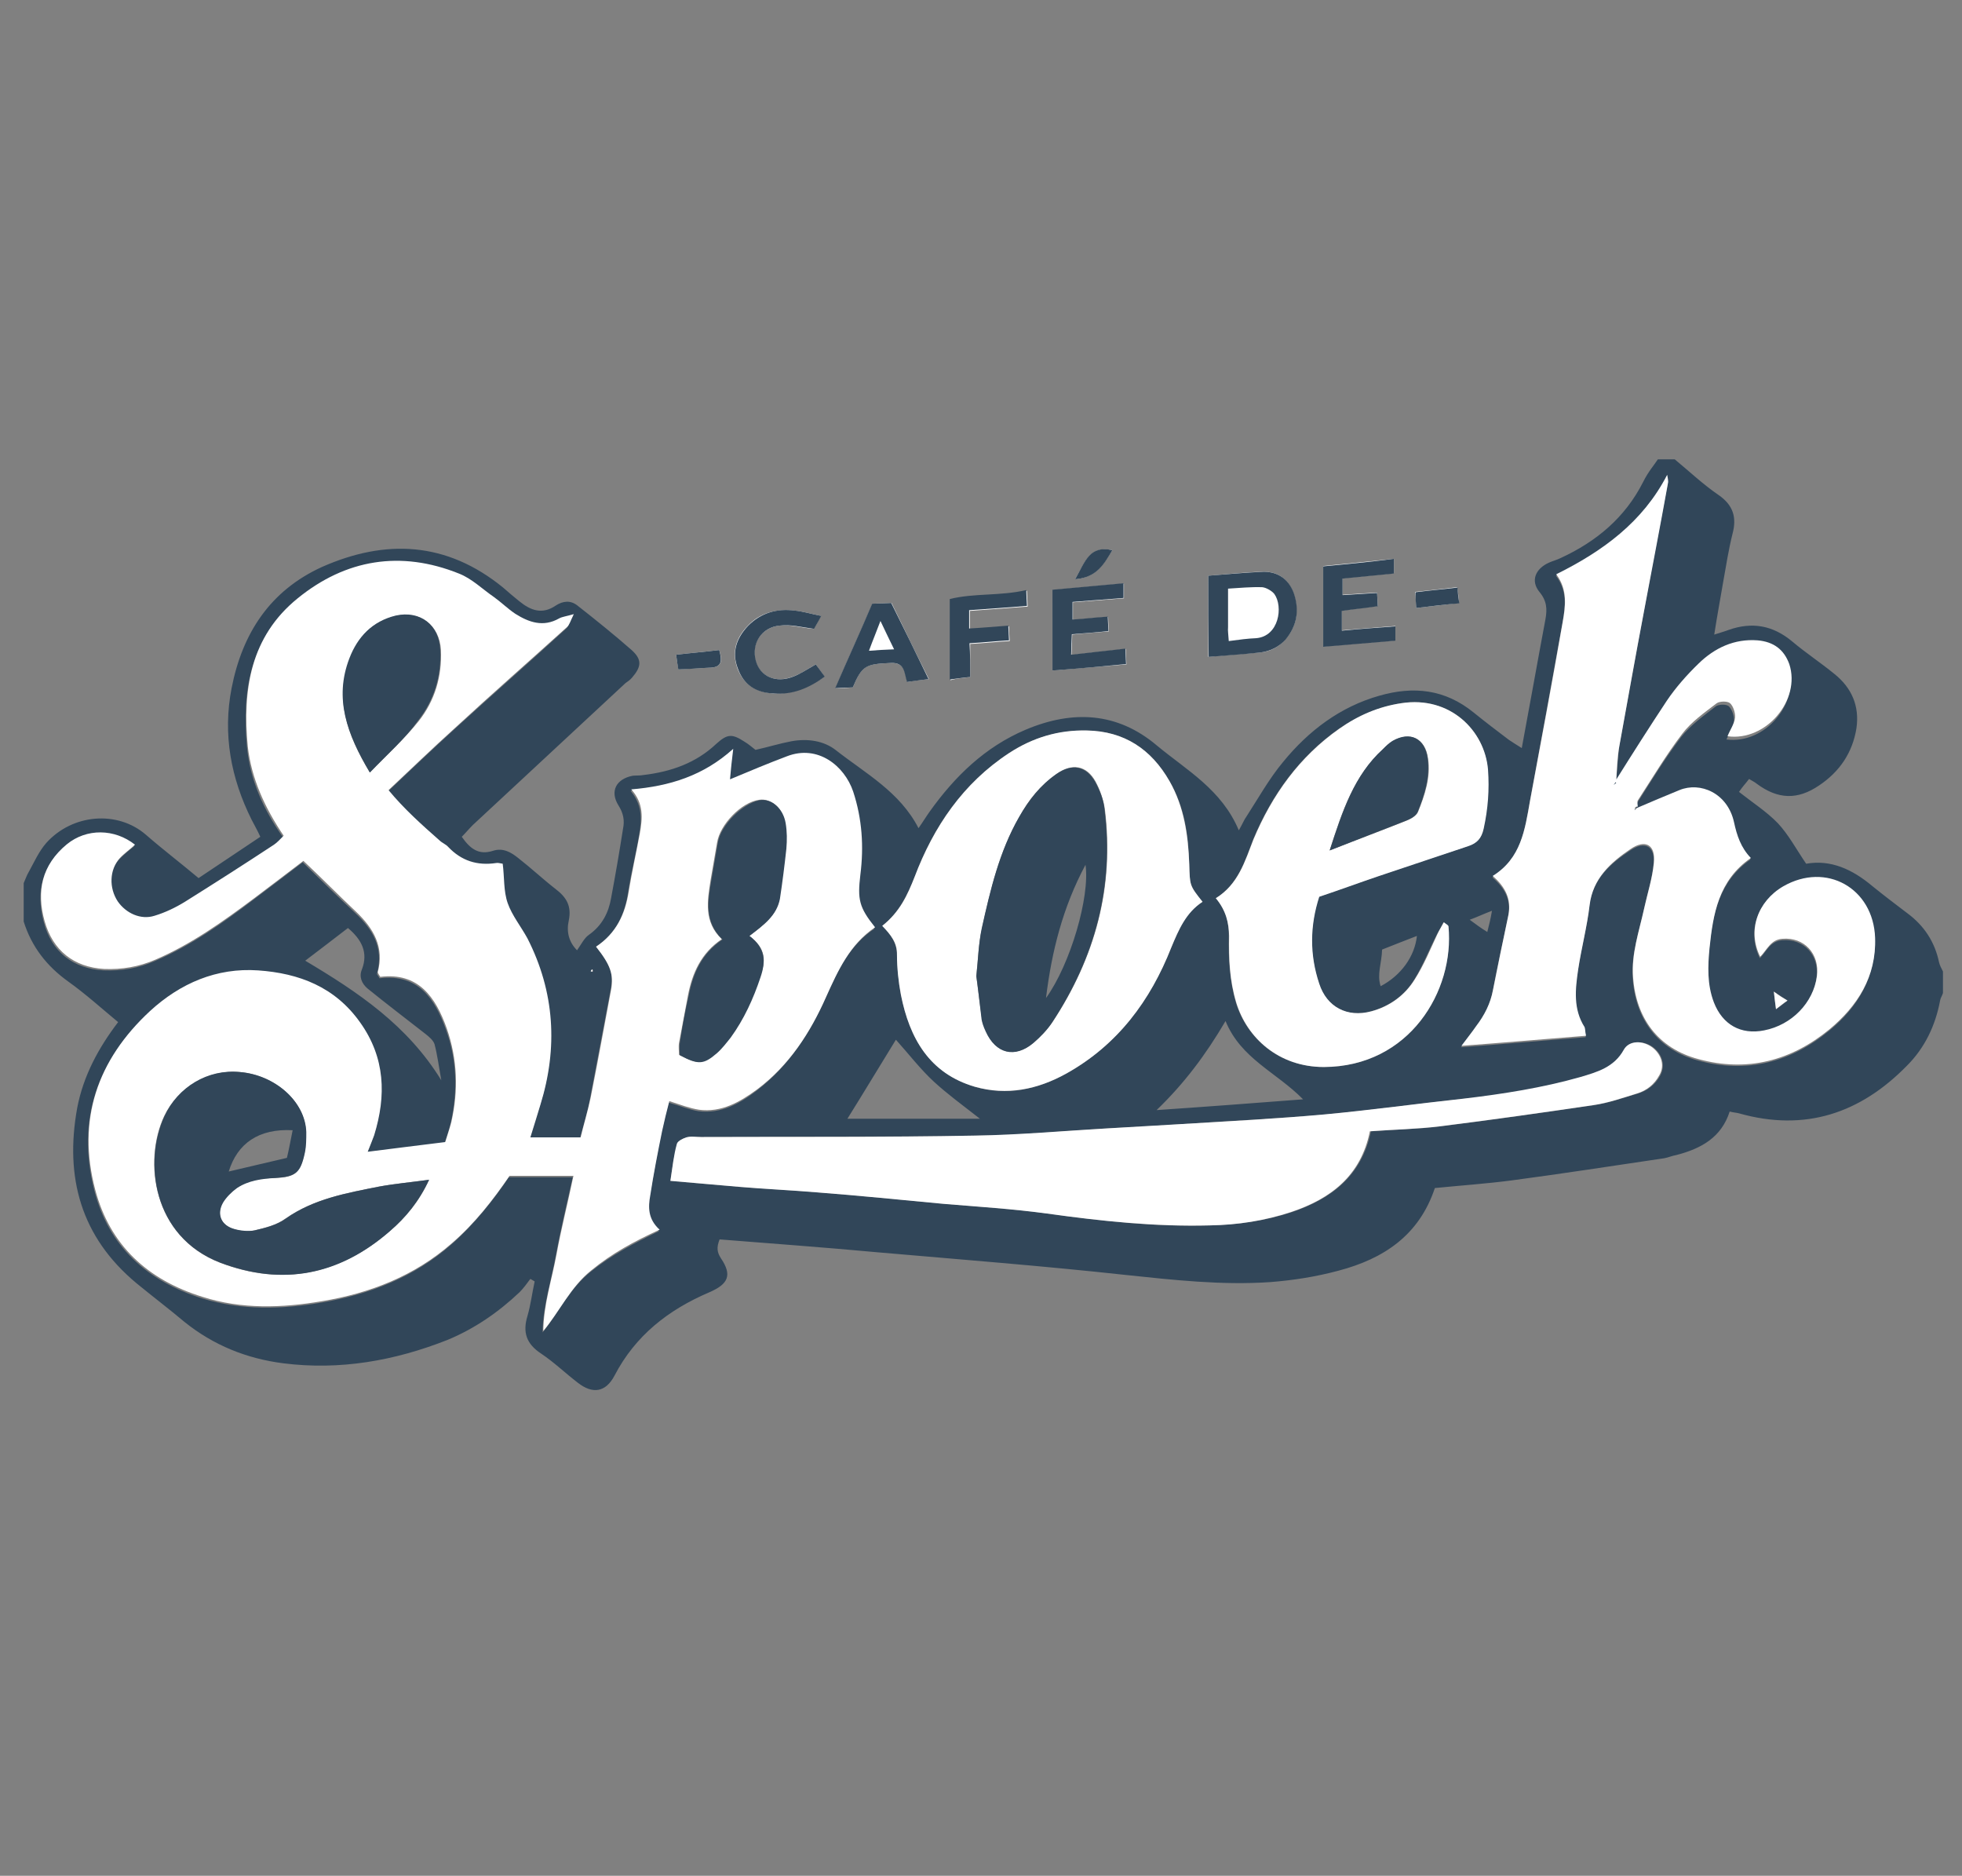 <?xml version="1.0" encoding="utf-8"?>
<!-- Generator: Adobe Illustrator 23.0.1, SVG Export Plug-In . SVG Version: 6.00 Build 0)  -->
<svg version="1.1" id="Laag_8" xmlns="http://www.w3.org/2000/svg" xmlns:xlink="http://www.w3.org/1999/xlink" x="0px" y="0px"
	 viewBox="0 0 546.4 522.3" style="enable-background:new 0 0 546.4 522.3;" xml:space="preserve">
<rect x="0" y="0" width="546.4" height="522.3" fill="#808080" stroke="none"/>
<style type="text/css">
	.st0{fill:#314659;}
	.st1{fill:#FFFFFF;}
</style>
<g>
	<path class="st0" d="M461.7,127.9c1.5,0,3.2,0,4.7,0c4,3.3,7.9,7,12.3,10c4,2.8,5,6.2,3.8,10.7c-1.1,4.4-1.8,8.9-2.6,13.4
		c-0.8,4.7-1.7,9.5-2.5,14.7c1.8-0.6,3-0.9,4-1.3c6.5-2.3,12.3-1.3,17.7,3.2c3.8,3.2,7.9,5.9,11.7,9c4.9,3.9,7.1,9,6.2,15.2
		c-1.1,6.8-4.7,12.1-10.4,15.9c-6,4.1-11.5,3.9-17.4-0.5c-0.6-0.5-1.3-0.8-2.1-1.3c-0.9,1.2-1.8,2.1-2.8,3.6c3.8,3,7.7,5.5,10.8,8.7
		c3,3.2,5.1,7.2,7.9,11.3c6.8-1.2,12.8,1.5,18.4,6.2c3.2,2.6,6.5,5.1,9.8,7.6c4.6,3.4,7.6,7.9,8.8,13.6c0.2,0.9,0.7,1.8,1.1,2.6
		c0,0.4,0,0.8,0,1.2c0,0.4,0,0.8,0,1.2c0,0.4,0,0.8,0,1.2c0,0.4,0,0.8,0,1.2c0,0.4,0,0.8,0,1.2c-0.2,0.7-0.7,1.4-0.8,2.1
		c-1.3,7-4.3,13.2-9.2,18.1c-13,13.3-28.4,18.5-46.8,13.3c-0.7-0.2-1.5-0.2-2.6-0.5c-2.3,7.2-7.9,10.3-14.8,12.1
		c-1.2,0.2-2.3,0.7-3.4,0.9c-14.2,2.1-28.4,4.3-42.7,6.2c-7,0.9-14.1,1.4-21.2,2.1c-4.4,13.2-14.3,19.7-26.8,23
		c-6.3,1.7-12.7,2.7-19.2,3.2c-13.4,0.9-26.8-0.6-40.1-2c-22.9-2.5-46-4.3-69-6.3c-7.5-0.7-14.9-1.3-22.4-1.9
		c-7.2-0.6-14.5-1.1-21.7-1.7c-0.9,2.3-0.7,3.6,0.4,5.3c3.1,4.6,2.1,7.1-3.2,9.4c-11.5,4.9-20.7,12.1-26.5,23.3
		c-2.4,4.5-6,5.2-10.2,1.9c-3.4-2.6-6.6-5.7-10.2-8.1c-4.1-2.7-5.2-5.9-3.8-10.5c0.9-3.1,1.3-6.4,2-9.6c-0.4-0.2-0.8-0.5-1.2-0.7
		c-0.9,1.2-1.9,2.6-3,3.7c-5.9,5.6-12.6,10.2-20.1,13.3c-14.7,5.8-30,8.5-45.7,6.5c-10.2-1.3-19.4-5-27.5-11.5
		c-4.4-3.7-8.9-7.1-13.4-10.8c-15.5-12.9-20-29.5-16.5-48.8c1.7-8.9,5.9-16.7,11.4-23.9c-4.6-3.8-9-7.8-13.9-11.3
		c-6-4.3-10.2-9.7-12.4-16.7c0-3.6,0-7.1,0-10.7c0.5-1.1,0.8-2.1,1.4-3.1c1.5-2.7,2.8-5.7,4.9-8.1c7.3-8.1,19.8-9.1,27.7-2.3
		c4.7,4.1,9.7,7.9,14.7,12.1c5.8-3.9,11.5-7.7,17.2-11.5c-0.9-2-1.7-3.3-2.4-4.7c-5.8-11.6-8.1-23.8-5.6-36.7
		c3-15.3,10.7-27.1,25.1-33.7c17.8-7.9,34.8-7.1,50.5,5.7c1.5,1.3,3,2.6,4.5,3.8c3.2,2.6,6.4,3.8,10.2,1.2c2-1.3,4.1-1.5,6,0
		c5.1,4,10.2,8.1,15.1,12.4c3,2.7,2.7,4.7,0.1,7.7c-0.5,0.6-1.2,1.1-1.8,1.5c-14.2,13.2-28.3,26.3-42.5,39.5
		c-1.1,1.1-2.1,2.3-3.1,3.3c2.3,3.3,4.7,5.2,8.7,3.9c2.8-0.9,5,0.4,7,2c3.6,2.8,6.9,5.9,10.5,8.7c3,2.3,4.4,4.7,3.6,8.7
		c-0.7,3.1,0,6,2.3,8.3c1.2-1.7,2-3.4,3.3-4.3c3.7-2.6,5.5-6.2,6.2-10.3c1.2-6.4,2.3-12.8,3.3-19.2c0.5-2.4,0.1-4.4-1.3-6.6
		c-2.4-3.9-0.6-7.3,4-8.2c0.9-0.1,2,0,3-0.2c7.6-0.9,14.6-3.3,20.3-8.7c3.1-2.8,4.4-2.8,7.8-0.6c1.2,0.7,2.3,1.7,3.1,2.3
		c3.6-0.8,6.8-1.8,10-2.4c4.4-0.8,9-0.2,12.4,2.5c8.3,6.5,17.8,11.6,23,21.7c1.2-1.7,2.1-3.2,3.1-4.6c7-9.8,15.4-18,26.7-22.8
		c13-5.5,25.5-5,36.6,4.4c8.3,6.9,18,12.2,22.8,23.6c1.1-1.9,1.5-3,2.1-3.8c3.3-5.1,6.3-10.5,10.2-15.2c7.1-8.7,15.9-15.4,26.9-18.5
		c9.5-2.7,18.2-1.8,26.2,4.7c3.2,2.6,6.5,5.1,9.8,7.6c1.1,0.7,2.1,1.4,3.6,2.3c2.3-12.3,4.4-24.2,6.6-35.9c0.5-2.8,0.4-5.1-1.7-7.6
		c-2.5-3.1-1.1-6.4,2.6-8.1c1.1-0.5,2.3-0.8,3.3-1.3c10-4.6,18-11.3,23-21.2C459.1,131.2,460.6,129.6,461.7,127.9z M449.9,217.8
		l0.1,0.2c0.4-3.3,0.5-6.6,0.9-10c2.3-12.6,4.5-25.1,6.9-37.7c2.1-11.7,4.4-23.6,6.6-35.3c0.1-0.7-0.1-1.5-0.2-2.4
		c-6.9,13.3-18,21.3-30.9,27.7c3.3,4.3,2.6,8.8,1.8,13.3c-3,16.6-6,33.2-9.1,49.8c-1.4,7.9-2.5,16-10.4,20.9
		c3.6,3.1,5.3,6.4,4.4,10.8c-1.4,7-3,13.9-4.3,20.9c-0.7,3.8-2.5,7-4.7,10.1c-1.2,1.5-2.4,3.1-4.1,5.5c12.1-0.9,23.3-1.9,34.7-2.8
		c-0.1-1.3,0-1.9-0.4-2.4c-3.3-5.1-2.6-10.5-1.8-16c0.9-6,2.5-12,3.2-18c0.8-7.5,5.8-11.9,11.4-15.6c4.1-2.8,7-1.2,6.5,3.8
		c-0.4,4.3-1.8,8.4-2.7,12.7c-1.4,6.3-3.6,12.6-3.1,19.2c0.8,11.3,7,19.8,18.2,22.8c13.5,3.7,25.8,0.5,36.5-8.3
		c7.8-6.4,13-14.7,12.7-25.5c-0.5-13.9-13.6-21.2-25.6-14.3c-7.2,4.1-10,12.2-6.4,19.6c1.9-1.9,2.8-4.7,6.2-5
		c6-0.5,10.4,4.1,9.6,10.4c-0.9,7.3-7,13.5-14.7,15.1c-6.5,1.3-11.7-1.7-14-7.8c-1.9-5-1.7-10.2-1.2-15.2c0.9-9.5,2.6-18.8,11.5-25
		c-2.8-2.8-3.9-6.3-4.7-10c-1.8-8.2-9.2-11.4-15.2-8.9c-3.9,1.7-7.9,3.3-11.9,5l0.1,0.1c0-0.6-0.2-1.3,0-1.7
		c4-6.3,7.9-12.7,12.4-18.6c2.6-3.3,6.3-5.9,9.6-8.5c0.8-0.6,3-0.7,3.7,0c0.9,0.9,1.5,2.7,1.4,4c-0.2,1.8-1.3,3.4-2.1,5.2
		c10.8,1.4,20.5-10.2,17.2-20.1c-1.4-4.1-4.4-6.3-8.8-6.6c-6.5-0.5-12,2.1-16.5,6.5c-3.2,3.1-6.3,6.6-8.8,10.3
		C459.1,202.9,454.6,210.4,449.9,217.8z M166,263.6c4.1,5.2,5,7.7,4,12.3c-1.9,10.1-3.8,20-5.7,30.1c-0.7,3.8-1.9,7.5-2.8,11.1
		c-5,0-9.2,0-14,0c0.9-3.3,1.9-6.2,2.8-9.1c5-15.9,4-31.4-3.6-46.3c-1.7-3.3-4.3-6.3-5.5-9.8c-1.2-3.4-0.9-7.2-1.4-11
		c-0.6-0.1-1.2-0.4-1.8-0.2c-5.2,0.9-9.7-0.5-13.4-4.5c-0.7-0.7-1.7-1.1-2.4-1.8c-4.9-4.4-10-8.8-14.2-14c6.4-6,12.3-11.7,18.5-17.3
		c10.3-9.4,20.9-18.7,31.2-28.1c0.7-0.6,0.9-1.8,1.9-3.6c-2.1,0.6-3.3,0.6-4.1,1.2c-4.4,2.5-8.4,1.1-12.2-1.3
		c-2.1-1.4-3.9-3.2-6-4.7c-3.2-2.3-6.2-5.1-9.7-6.5c-16.2-6.5-31.5-4-44.9,6.9c-13,10.5-15.4,25.5-13.9,41.2
		c0.9,9.1,4.6,17.3,10,24.9c-0.9,0.9-1.8,1.9-2.7,2.5c-8.2,5.3-16.5,10.7-24.8,15.9c-2.6,1.7-5.6,3-8.5,3.9c-3.8,1.2-8.1-0.7-10.2-4
		c-2.5-3.8-2.4-8.8,0.5-12c1.3-1.4,2.8-2.6,4.3-3.8c-5.7-4.6-13.6-4.6-19-0.1c-6.9,5.7-8.4,13-6.2,21.3s8.2,12.9,16.6,13.4
		c5,0.2,9.8-0.6,14.3-2.6c10.1-4.3,18.8-10.5,27.5-17.1c4.5-3.4,9-6.8,13.7-10.4c5.1,5,9.8,9.6,14.7,14.2c4.9,4.6,7.9,9.7,6,16.8
		c-0.1,0.2,0.4,0.6,0.7,1.3c10.7-1.3,15.4,5.6,18.5,14.3c3.1,8.5,3.3,17.3,1.3,26.1c-0.5,2-1.2,4-1.7,5.6
		c-7.5,0.9-14.2,1.8-21.6,2.7c0.7-1.9,1.3-3.2,1.8-4.6c3.4-11,3.1-21.6-3.9-31.4S83,271.5,71.7,270.6c-11.6-0.8-21.7,3.6-30.1,11.3
		c-14.7,13.5-20.3,30.2-15.3,49.7c4,15.5,14.7,25.1,29.9,29.9c11,3.4,22.2,3.1,33.3,1.2c13.4-2.3,25.7-7,36.1-16.1
		c6.4-5.6,11.6-12.2,16.1-18.8c6,0,11.6,0,17.8,0c-1.7,7.7-3.4,14.7-4.7,21.8c-1.3,7.1-3.6,14.1-3.7,21.4
		c4.6-5.7,7.6-12.3,13.4-16.9c5.7-4.6,12-7.9,19-11.3c-3.3-3-3.2-6.3-2.6-9.6c1.1-6,2.1-12,3.3-17.9c0.6-2.7,1.3-5.6,2-8.3
		c3.2,0.9,5.7,2,8.3,2.4c6.3,0.8,11.5-2.1,16.2-5.7c8.9-6.8,14.7-15.8,19.2-25.8c3.3-7.5,6.6-14.6,13.6-19.3
		c-4.5-5.6-5-7.8-4.1-14.6c0.9-7.8,0.5-15.6-2-23.2c-2.4-7.1-9.8-13.3-18.5-9.8c-5.2,2-10.4,4.3-15.8,6.4c0.2-2.4,0.6-5.1,0.9-8.5
		c-8.3,7.5-17.7,10.3-28.4,11.3c3.4,4,3.1,8.2,2.4,12.2c-0.9,5.5-2.3,10.8-3.1,16.2C174,254.5,171.6,259.9,166,263.6z M186.7,328.8
		c7.2,0.6,13.5,1.2,19.8,1.7c7.1,0.6,14.1,0.9,21.2,1.5c11.7,0.9,23.6,2.1,35.3,3.2c9.6,0.8,19.2,1.4,28.8,2.7
		c15.1,2.1,30.1,3.8,45.4,3.3c7.7-0.2,15.3-1.3,22.6-3.7c11-3.7,19.4-10.1,22-22.5c6.6-0.5,13.2-0.6,19.6-1.4
		c14.2-1.8,28.4-3.8,42.7-5.9c4-0.6,7.9-2,12-3.2c2.7-0.8,4.9-2.5,6.3-5.1c1.4-2.7,0.6-5.8-2-7.8c-2.6-1.9-6.4-2-7.9,0.7
		c-2.7,4.9-7.3,6.2-12.1,7.6c-10.5,3.2-21.4,4.9-32.4,6c-12.9,1.4-25.7,3.2-38.8,4.4c-13.4,1.2-26.7,1.8-40.1,2.7
		c-6.9,0.5-13.7,0.8-20.6,1.2c-12.2,0.7-24.4,1.9-36.6,2c-25.5,0.4-51,0.2-76.4,0.4c-1.4,0-2.8-0.2-4.1,0.1
		c-1.1,0.2-2.5,1.1-2.6,1.8C187.6,321.7,187.3,325,186.7,328.8z M245.7,257.8c2.4,2.5,4.1,4.7,4.1,8.1c0.1,3.7,0.4,7.5,1.1,11.1
		c2.4,12.1,8.1,21.9,20.6,25.6c8.9,2.6,17.4,0.8,25.5-3.7c14.2-7.9,23.3-20.3,29.2-35.1c2-5,4-9.7,8.7-12.7
		c-3.7-4.7-3.6-4.7-3.7-10.4c-0.2-8.1-1.3-16-5.5-23.2c-5.1-8.9-12.6-13.9-23-14.1c-7.9-0.1-15.2,2-21.7,6.3
		c-12.8,8.4-21,20.4-26.3,34.5C252.7,249.1,250.6,253.9,245.7,257.8z M338.6,250.1c2.8,3.4,3.7,6.8,3.6,10.5
		c-0.1,6.3,0.2,12.4,2,18.6c3,9.8,11.9,17.9,24.4,17.9c23.9,0,36.5-21.2,34.7-39.1c0-0.4-0.7-0.7-1.3-1.2c-0.6,1.2-1.2,2.3-1.8,3.3
		c-2.1,4.1-3.8,8.5-6.3,12.6c-2.7,4.4-6.9,7.5-12.1,8.9c-6.6,1.8-12.3-1.1-14.5-7.7c-2.7-8.1-2.6-16.1,0-24.2c5.7-2,11-3.9,16.4-5.7
		c8.3-2.8,16.7-5.7,25.1-8.4c2.4-0.8,3.7-2.1,4.3-4.9c1.2-5.5,1.5-10.8,1.2-16.4c-0.8-10.9-10.5-20.6-24.1-18.5
		c-6.3,1.1-12.1,3.6-17.3,7.1c-11.1,7.8-18.7,18.4-23.9,30.8C346.7,239.8,344.8,246.2,338.6,250.1z M341.3,284.3
		c-5.5,9.4-11.6,17.5-19.2,24.8c13.3-0.9,26.5-1.9,40.8-3C355.4,298.5,345.6,294.8,341.3,284.3z M249.5,289.5
		c-4.5,7.3-9,14.8-13.5,22c11.9,0,23.7,0,36.9,0c-5-3.9-9.1-6.9-12.8-10.3C256.3,297.7,253.1,293.5,249.5,289.5z M122.9,300.8
		c-0.7-3.9-1.1-7.1-1.9-10.1c-0.4-1.1-1.5-2-2.5-2.8c-5.5-4.3-10.9-8.4-16.2-12.7c-1.5-1.3-2.4-3.2-1.5-5.3
		c1.8-4.7-0.1-8.3-3.9-11.5c-4,3.1-8.1,6.2-11.9,9.1C99.8,276.3,113.5,285.5,122.9,300.8z M384.5,274.6c5.7-3,9.5-8.3,10.1-14
		c-3.3,1.3-6.5,2.5-9.7,3.8C384.8,268.2,383.4,271.3,384.5,274.6z M415.5,253.6c-2.4,0.9-4,1.7-6.2,2.5c1.9,1.4,3.1,2.3,4.9,3.4
		C414.7,257.5,415.1,256,415.5,253.6z M497.8,278.6c-1.2-0.8-2.1-1.4-3.8-2.5c0.2,2,0.4,3.1,0.6,4.9
		C495.9,280.1,496.6,279.6,497.8,278.6z M164.8,269.9c0,0.1-0.1,0.4-0.1,0.5s0.2,0.1,0.4,0.2c0-0.1,0.1-0.4,0.1-0.5
		C165,270,164.9,270,164.8,269.9z"/>
	<path class="st1" d="M336.5,160.3c0,8.1,0,15.3,0,22.6c4.9-0.5,9.6-0.8,14.2-1.2c2.8-0.2,5.3-1.4,7.2-3.6c3.3-3.7,3.9-8.1,2.4-12.7
		c-1.3-4-4.4-6.3-8.4-6.2C346.9,159.3,341.8,159.9,336.5,160.3z M388.2,155.6c-6.9,0.7-13.3,1.4-19.7,2c0,7.6,0,14.7,0,22.4
		c6.9-0.6,13.5-1.2,20.1-1.7c0-1.5,0-2.8,0-4c-5,0.4-9.8,0.8-14.9,1.2c0-2,0-3.6,0-5.5c3.4-0.5,6.6-0.8,10-1.3
		c-0.1-1.4-0.1-2.6-0.2-3.7c-3.4,0.2-6.5,0.4-9.6,0.6c0-1.8,0-3.1,0-4.6c4.9-0.5,9.5-0.9,14.3-1.4
		C388.2,158.6,388.2,157.2,388.2,155.6z M293.1,186.7c6.8-0.6,13.5-1.1,20.6-1.7c-0.1-1.7-0.1-3.1-0.2-4.3
		c-5.1,0.6-9.8,1.1-15.1,1.7c0.1-2.4,0.2-4,0.2-5.7c3.7-0.4,6.9-0.6,10.2-0.9c-0.1-1.4-0.1-2.6-0.2-4c-3.4,0.2-6.5,0.6-9.8,0.8
		c0-1.7,0-3.1,0-4.9c4.7-0.4,9.4-0.7,14.2-1.1c0-1.5,0-2.8,0-4.1c-6.8,0.6-13.2,1.2-19.8,1.8C293.1,171.7,293.1,179,293.1,186.7z
		 M237.5,191.4c2.6-6.2,3.6-6.5,10.7-6.8c4-0.1,3.8,3,4.5,5.3c2.3-0.4,4-0.6,6-0.8c-3.6-7.1-6.9-14-10.4-21.2
		c-1.8,0.1-3.7,0.1-5.3,0.2c-3.4,7.9-6.9,15.5-10.3,23.5C234.6,191.7,236.1,191.5,237.5,191.4z M227.2,185c-2.4,1.3-4.3,2.7-6.4,3.4
		c-4.9,1.9-9.2-0.1-10.4-4.4c-1.3-4.6,1.5-9.2,6.6-9.8c3-0.4,6,0.6,9.6,0.9c0.4-0.6,1.1-1.8,2-3.6c-2.8-0.6-5.1-1.3-7.5-1.5
		c-4.9-0.5-9.5,0.6-12.9,4.3c-3.2,3.3-4.5,7.2-2.8,11.9c1.7,4.3,4.9,6.5,10,6.9c5.3,0.2,9.8-1.7,14.2-4.7
		C228.8,187.2,227.9,186.1,227.2,185z M270.2,188.5c0-3.4,0-6.3,0-9.2c3.9-0.2,7.3-0.6,11-0.8c-0.1-1.5-0.2-2.8-0.2-4.1
		c-3.9,0.4-7.3,0.6-10.9,0.8c0-2,0-3.3,0-5.1c5.3-0.4,10.5-0.8,16.1-1.2c-0.1-1.4-0.1-2.7-0.2-4.4c-7.3,1.7-14.6,0.8-21.3,2.5
		c0,7.8,0,14.9,0,22.4C266.3,188.9,268,188.8,270.2,188.5z M200.3,181c-4,0.5-7.8,0.8-12,1.3c0.2,1.8,0.5,3,0.6,4.1
		c3.3-0.2,6.2-0.4,9.1-0.5C200.9,185.7,201.3,184.2,200.3,181z M394.4,169.3c4.1-0.5,7.9-0.9,11.9-1.4c-0.1-1.8-0.2-2.8-0.5-4.4
		c-4,0.5-7.8,0.9-11.7,1.3C394.3,166.5,394.3,167.6,394.4,169.3z M299.4,161.3c6.2-0.6,7.9-4.4,10.4-8.1
		C303.4,151.8,302.2,156.6,299.4,161.3z"/>
	<path class="st1" d="M541.1,272.5c0-0.4,0-0.8,0-1.2C541.1,271.6,541.1,272,541.1,272.5z"/>
	<path class="st1" d="M541.1,274.8c0-0.4,0-0.8,0-1.2C541.1,274,541.1,274.4,541.1,274.8z"/>
	<path class="st1" d="M166,263.6c5.7-3.8,8.1-9.1,9.1-15.4c0.9-5.5,2.1-10.8,3.1-16.2c0.7-4.1,1.2-8.2-2.4-12.2
		c10.7-0.9,20.1-3.8,28.4-11.3c-0.4,3.3-0.7,6-0.9,8.5c5.5-2.3,10.5-4.4,15.8-6.4c8.7-3.4,16.1,2.7,18.5,9.8c2.5,7.6,3,15.3,2,23.2
		c-0.8,6.8-0.4,9,4.1,14.6c-7,4.7-10.3,12-13.6,19.3c-4.4,10-10.3,19.1-19.2,25.8c-4.9,3.6-10,6.5-16.2,5.7
		c-2.6-0.4-5.2-1.4-8.3-2.4c-0.7,2.7-1.4,5.5-2,8.3c-1.2,5.9-2.4,12-3.3,17.9c-0.6,3.3-0.7,6.6,2.6,9.6c-7,3.2-13.3,6.6-19,11.3
		c-5.8,4.6-8.8,11.4-13.4,16.9c0.1-7.5,2.4-14.3,3.7-21.4s3.1-14.1,4.7-21.8c-6.2,0-11.7,0-17.8,0c-4.5,6.6-9.7,13.3-16.1,18.8
		c-10.4,9.1-22.8,13.9-36.1,16.1c-11.1,1.9-22.4,2.3-33.3-1.2c-15.2-4.7-25.8-14.3-29.9-29.9c-5.1-19.4,0.6-36.1,15.3-49.7
		c8.4-7.7,18.5-12.1,30.1-11.3c11.4,0.8,21.4,4.6,28.4,14.5c7,9.8,7.3,20.4,3.9,31.4c-0.5,1.4-1.1,2.8-1.8,4.6
		c7.3-0.9,14.1-1.8,21.6-2.7c0.5-1.7,1.2-3.6,1.7-5.6c2-8.8,1.7-17.5-1.3-26.1c-3.1-8.7-7.9-15.6-18.5-14.3
		c-0.4-0.7-0.7-1.1-0.7-1.3c1.9-7-1.2-12.2-6-16.8c-4.9-4.6-9.6-9.4-14.7-14.2c-4.7,3.6-9.2,7-13.7,10.4
		c-8.7,6.5-17.5,12.8-27.5,17.1c-4.6,2-9.4,2.8-14.3,2.6c-8.4-0.5-14.3-5.1-16.6-13.4s-0.7-15.6,6.2-21.3c5.5-4.5,13.3-4.4,19,0.1
		c-1.4,1.3-3,2.4-4.3,3.8c-2.8,3.2-3,8.2-0.5,12c2.3,3.3,6.4,5.2,10.2,4c3-0.9,5.9-2.3,8.5-3.9c8.3-5.2,16.6-10.5,24.8-15.9
		c0.9-0.6,1.7-1.5,2.7-2.5c-5.2-7.7-9-15.9-10-24.9c-1.5-15.8,0.8-30.6,13.9-41.2c13.4-10.9,28.7-13.4,44.9-6.9
		c3.6,1.4,6.5,4.3,9.7,6.5c2.1,1.5,3.9,3.3,6,4.7c3.8,2.4,7.8,3.8,12.2,1.3c0.9-0.5,2.1-0.6,4.1-1.2c-0.9,1.8-1.2,3-1.9,3.6
		c-10.4,9.4-20.9,18.6-31.2,28.1c-6.2,5.6-12.1,11.3-18.5,17.3c4.3,5.2,9.2,9.6,14.2,14c0.7,0.7,1.8,1.1,2.4,1.8
		c3.7,3.9,8.1,5.3,13.4,4.5c0.5-0.1,1.1,0.1,1.8,0.2c0.5,3.8,0.2,7.6,1.4,11s3.7,6.5,5.5,9.8c7.6,14.9,8.5,30.5,3.6,46.3
		c-0.9,3-1.8,5.9-2.8,9.1c4.7,0,9,0,14,0c0.9-3.7,2-7.3,2.8-11.1c2-10,3.8-20,5.7-30.1C170.9,271.3,170.1,268.8,166,263.6z
		 M119.5,328.5c-5.1,0.7-9.6,1.1-14,1.9c-9,1.8-18.1,3.4-26,8.9c-2.5,1.8-5.7,2.6-8.7,3.3c-1.8,0.5-3.9,0.2-5.7-0.4
		c-3.6-1.1-4.9-4.1-3.1-7.3c0.9-1.7,2.4-3.1,3.9-4.1c3.2-2.3,6.9-2.7,10.7-2.8c5.7-0.2,7-1.4,8.2-7c0.4-1.9,0.5-3.9,0.4-5.8
		c-0.2-8.5-8.7-15.9-18.5-16.7c-8.9-0.7-17.2,4.3-21,12.3c-5.8,12.4-3.3,33.5,15.6,40.8c17.3,6.6,33.2,3.4,47.2-8.8
		C112.9,339.1,116.7,334.6,119.5,328.5z M208.7,260.6c4-3.1,7.6-5.7,8.3-10.4c0.7-4.6,1.4-9.2,1.8-14c0.2-2.4,0.1-4.7-0.2-7.1
		c-0.6-4.1-3.9-6.9-7.2-6.4c-5,0.7-10.9,6.9-11.7,11.9c-0.6,3.4-1.2,7-1.8,10.4c-0.9,5.8-2,11.6,3.1,16.5c-5.8,3.9-8.2,9.5-9.4,15.6
		c-0.8,4.4-1.7,8.9-2.5,13.3c-0.2,1.1,0,2.3,0,3.3c5.1,2.7,6.5,2.7,10.3-0.5c1.5-1.3,2.7-2.8,3.9-4.4c3.8-5.1,6.3-10.8,8.3-16.8
		C213.4,267.7,213.4,264.1,208.7,260.6z M103,215.1c5-5.2,9.7-9.4,13.6-14.3c4.5-5.7,6.5-12.4,6.2-19.8c-0.4-6.9-5.7-11-12.4-9.5
		c-6.5,1.4-10.7,5.8-12.9,11.9C93.1,194.5,96.6,204.5,103,215.1z"/>
	<path class="st1" d="M455.8,225c3.9-1.7,7.8-3.3,11.9-5c5.8-2.4,13.4,0.8,15.2,8.9c0.8,3.7,1.9,7.1,4.7,10
		c-9,6.2-10.5,15.5-11.5,25c-0.5,5.1-0.7,10.2,1.2,15.2c2.4,6.2,7.5,9.1,14,7.8c7.7-1.5,13.7-7.7,14.7-15.1
		c0.8-6.3-3.6-10.9-9.6-10.4c-3.3,0.2-4.3,3.1-6.2,5c-3.6-7.2-0.8-15.4,6.4-19.6c12-6.9,25.1,0.5,25.6,14.3
		c0.4,10.8-4.9,19-12.7,25.5c-10.7,8.8-23,12-36.5,8.3c-11.3-3-17.4-11.5-18.2-22.8c-0.5-6.6,1.7-12.8,3.1-19.2
		c0.9-4.1,2.3-8.4,2.7-12.7c0.5-5-2.4-6.6-6.5-3.8c-5.6,3.8-10.5,8.2-11.4,15.6c-0.7,6-2.3,12-3.2,18c-0.8,5.5-1.4,11,1.8,16
		c0.2,0.5,0.1,1.2,0.4,2.4c-11.4,0.9-22.6,1.9-34.7,2.8c1.8-2.4,3-3.9,4.1-5.5c2.3-3,4-6.3,4.7-10.1c1.4-7,2.8-13.9,4.3-20.9
		c0.8-4.3-0.8-7.7-4.4-10.8c7.9-4.9,9-12.9,10.4-20.9c3.1-16.6,6.2-33.2,9.1-49.8c0.8-4.5,1.4-9-1.8-13.3
		c12.9-6.4,24.1-14.5,30.9-27.7c0.1,0.8,0.4,1.7,0.2,2.4c-2.1,11.7-4.4,23.6-6.6,35.3c-2.4,12.6-4.6,25.1-6.9,37.7
		c-0.6,3.2-0.7,6.6-0.9,10c-0.2,0.2-0.5,0.5-0.7,0.6c0.1-0.2,0.4-0.6,0.5-0.8c4.7-7.5,9.4-14.9,14.3-22.3c2.5-3.7,5.6-7.2,8.8-10.3
		c4.5-4.4,10-7,16.5-6.5c4.4,0.4,7.3,2.5,8.8,6.6c3.3,10-6.5,21.6-17.2,20.1c0.7-1.8,1.9-3.4,2.1-5.2c0.1-1.3-0.5-3.2-1.4-4
		c-0.7-0.6-2.8-0.6-3.7,0c-3.4,2.6-7.1,5.2-9.6,8.5c-4.5,5.9-8.3,12.3-12.4,18.6c-0.2,0.4,0,1.2,0,1.7c-0.2,0-0.4,0-0.6,0.1
		c-0.1,0-0.1,0.2-0.2,0.4C455.5,225.3,455.6,225.2,455.8,225z"/>
	<path class="st1" d="M186.7,328.8c0.6-3.8,0.9-7.1,1.8-10.3c0.2-0.8,1.7-1.5,2.6-1.8c1.3-0.4,2.7-0.1,4.1-0.1
		c25.5-0.1,51,0.1,76.4-0.4c12.2-0.2,24.4-1.3,36.6-2c6.9-0.4,13.7-0.8,20.6-1.2c13.4-0.8,26.8-1.5,40.1-2.7
		c12.9-1.2,25.8-3,38.8-4.4c10.9-1.3,21.8-3,32.4-6c4.7-1.4,9.4-2.7,12.1-7.6c1.5-2.7,5.3-2.6,7.9-0.7c2.6,2,3.6,5.1,2,7.8
		c-1.4,2.6-3.6,4.3-6.3,5.1c-3.9,1.2-7.9,2.6-12,3.2c-14.2,2.1-28.3,4.1-42.7,5.9c-6.4,0.8-12.9,0.9-19.6,1.4
		c-2.5,12.4-10.9,18.8-22,22.5c-7.3,2.4-14.9,3.6-22.6,3.7c-15.3,0.4-30.3-1.2-45.4-3.3c-9.5-1.3-19.2-1.9-28.8-2.7
		c-11.7-1.1-23.5-2.3-35.3-3.2c-7.1-0.6-14.1-0.9-21.2-1.5C200.1,330,193.9,329.4,186.7,328.8z"/>
	<path class="st1" d="M245.7,257.8c4.9-3.9,7-8.5,9-13.6c5.3-14,13.5-26.1,26.3-34.5c6.6-4.3,13.7-6.5,21.7-6.3
		c10.4,0.2,17.9,5.2,23,14.1c4.1,7.2,5.2,15.2,5.5,23.2c0.2,5.8,0,5.8,3.7,10.4c-4.6,3-6.6,7.7-8.7,12.7
		c-5.8,14.8-14.9,27.1-29.2,35.1c-8.1,4.5-16.6,6.2-25.5,3.7c-12.7-3.7-18.2-13.5-20.6-25.6c-0.7-3.7-1.1-7.5-1.1-11.1
		C249.9,262.5,248.1,260.3,245.7,257.8z M271.9,271.8c0.5,3.6,0.9,7.5,1.5,11.4c0.2,1.3,0.7,2.6,1.2,3.9c2.6,6.3,8.1,7.6,13.3,3.2
		c1.9-1.7,3.8-3.6,5.2-5.7c11.9-18,17.3-37.7,14.6-59.3c-0.4-2.6-1.3-5.3-2.6-7.7c-2.5-4.5-6.5-5.2-10.9-2.1s-7.7,7.1-10.3,11.9
		c-5.6,9.7-8.1,20.4-10.4,31C272.5,262.8,272.4,267.1,271.9,271.8z"/>
	<path class="st1" d="M338.6,250.1c6.3-3.9,8.1-10.3,10.5-16.4c5.2-12.4,12.8-23,23.9-30.8c5.2-3.7,11-6.2,17.3-7.1
		c13.5-2.1,23.2,7.6,24.1,18.5c0.4,5.6,0,10.9-1.2,16.4c-0.6,2.8-1.9,4.1-4.3,4.9c-8.4,2.8-16.7,5.6-25.1,8.4
		c-5.3,1.8-10.7,3.8-16.4,5.7c-2.6,8.1-2.7,16.1,0,24.2c2.1,6.5,7.8,9.5,14.5,7.7c5.2-1.4,9.4-4.5,12.1-8.9
		c2.5-3.9,4.3-8.3,6.3-12.6c0.5-1.1,1.1-2,1.8-3.3c0.6,0.5,1.3,0.8,1.3,1.2c1.7,17.9-10.9,39-34.7,39.1c-12.6,0-21.4-8.1-24.4-17.9
		c-1.9-6.3-2.1-12.3-2-18.6C342.2,257,341.5,253.6,338.6,250.1z M370.3,236.8c7.8-3.1,14.7-5.6,21.4-8.3c1.2-0.5,2.7-1.3,3.2-2.4
		c1.9-4.7,3.6-9.7,2.8-14.9c-0.7-5.6-5-7.6-9.8-4.9c-0.9,0.6-1.9,1.4-2.7,2.3C377.1,215.9,373.8,225.8,370.3,236.8z"/>
	<path class="st1" d="M497.8,278.6c-1.2,0.8-1.9,1.4-3.2,2.4c-0.2-1.7-0.4-2.8-0.6-4.9C495.6,277.3,496.6,277.9,497.8,278.6z"/>
	<path class="st1" d="M164.8,269.9c0.1,0.1,0.2,0.1,0.2,0.2s0,0.4-0.1,0.5c-0.1-0.1-0.4-0.1-0.4-0.2
		C164.7,270.2,164.8,270,164.8,269.9z"/>
	<path class="st0" d="M336.5,160.3c5.3-0.4,10.4-0.9,15.5-1.1c4.1,0,7.1,2.3,8.4,6.2c1.5,4.6,0.8,8.9-2.4,12.7
		c-1.9,2.1-4.4,3.3-7.2,3.6c-4.6,0.5-9.4,0.8-14.2,1.2C336.5,175.5,336.5,168.3,336.5,160.3z M342.2,178.5c3-0.4,5.2-0.7,7.6-0.8
		c6.4-0.5,7.6-8.8,5.1-12.3c-0.7-0.9-2.3-1.8-3.4-1.9c-3.1-0.1-6.2,0.2-9.5,0.4c0,4,0,7.3,0,10.7
		C341.9,175.7,342.1,176.7,342.2,178.5z"/>
	<path class="st0" d="M388.2,155.6c0,1.5,0,2.8,0,4.1c-4.7,0.5-9.4,0.9-14.3,1.4c0,1.5,0,2.8,0,4.6c3.1-0.2,6.2-0.4,9.6-0.6
		c0.1,1.1,0.1,2.3,0.2,3.7c-3.3,0.5-6.5,0.8-10,1.3c0,1.9,0,3.4,0,5.5c5.1-0.5,9.8-0.8,14.9-1.2c0,1.2,0,2.5,0,4
		c-6.8,0.6-13.3,1.1-20.1,1.7c0-7.7,0-14.9,0-22.4C374.9,157.1,381.3,156.5,388.2,155.6z"/>
	<path class="st0" d="M293.1,186.7c0-7.7,0-14.9,0-22.5c6.6-0.6,13-1.2,19.8-1.8c0,1.4,0,2.6,0,4.1c-4.7,0.4-9.5,0.7-14.2,1.1
		c0,1.8,0,3.2,0,4.9c3.4-0.2,6.4-0.6,9.8-0.8c0.1,1.5,0.1,2.6,0.2,4c-3.3,0.4-6.5,0.6-10.2,0.9c-0.1,1.7-0.1,3.3-0.2,5.7
		c5.2-0.6,10-1.1,15.1-1.7c0.1,1.2,0.1,2.7,0.2,4.3C306.6,185.6,299.9,186.2,293.1,186.7z"/>
	<path class="st0" d="M237.5,191.4c-1.4,0.1-3,0.1-4.9,0.2c3.4-7.9,6.9-15.5,10.3-23.5c1.8-0.1,3.7-0.1,5.3-0.2
		c3.6,7.2,6.9,14,10.4,21.2c-1.9,0.2-3.8,0.5-6,0.8c-0.8-2.4-0.5-5.5-4.5-5.3C241.1,184.9,240.1,185.3,237.5,191.4z M249,180.8
		c-1.4-2.8-2.4-5-3.8-7.9c-1.2,3.2-2.1,5.3-3.2,8.3C244.6,181,246.4,180.9,249,180.8z"/>
	<path class="st0" d="M227.2,185c0.7,0.9,1.5,2.1,2.5,3.4c-4.4,3.2-8.9,5.1-14.2,4.7c-5.1-0.2-8.4-2.5-10-6.9
		c-1.8-4.6-0.4-8.5,2.8-11.9c3.6-3.7,8.1-4.9,12.9-4.3c2.3,0.2,4.5,0.9,7.5,1.5c-0.9,1.8-1.7,3-2,3.6c-3.7-0.5-6.6-1.3-9.6-0.9
		c-5.1,0.5-7.9,5.1-6.6,9.8c1.2,4.4,5.6,6.3,10.4,4.4C222.8,187.7,224.7,186.4,227.2,185z"/>
	<path class="st0" d="M270.2,188.5c-2.3,0.2-3.9,0.5-5.7,0.7c0-7.3,0-14.6,0-22.4c6.8-1.7,14-0.8,21.3-2.5c0.1,1.8,0.1,3,0.2,4.4
		c-5.6,0.5-10.8,0.8-16.1,1.2c0,1.8,0,3.1,0,5.1c3.6-0.2,7-0.5,10.9-0.8c0.1,1.3,0.1,2.5,0.2,4.1c-3.7,0.2-7.1,0.6-11,0.8
		C270.2,182.2,270.2,185,270.2,188.5z"/>
	<path class="st0" d="M200.3,181c0.9,3.2,0.6,4.7-2.3,4.9c-2.8,0.1-5.8,0.4-9.1,0.5c-0.2-1.2-0.4-2.5-0.6-4.1
		C192.5,181.8,196.3,181.5,200.3,181z"/>
	<path class="st0" d="M394.4,169.3c-0.1-1.7-0.2-2.7-0.2-4.4c3.9-0.5,7.6-0.8,11.7-1.3c0.1,1.4,0.2,2.6,0.5,4.4
		C402.4,168.3,398.6,168.8,394.4,169.3z"/>
	<path class="st0" d="M299.4,161.3c2.8-4.9,4-9.6,10.4-8.1C307.5,156.9,305.6,160.8,299.4,161.3z"/>
	<path class="st0" d="M119.5,328.5c-2.8,6-6.5,10.5-10.9,14.3c-14,12.2-29.7,15.4-47.2,8.8c-19-7.3-21.4-28.3-15.6-40.8
		c3.8-8.2,12.1-13.2,21-12.3c9.8,0.8,18.2,8.2,18.5,16.7c0,1.9,0,3.9-0.4,5.8c-1.2,5.6-2.5,6.6-8.2,7c-3.8,0.2-7.5,0.7-10.7,2.8
		c-1.5,1.1-3,2.6-3.9,4.1c-1.8,3.2-0.5,6.3,3.1,7.3c1.8,0.5,3.9,0.7,5.7,0.4c3-0.7,6.3-1.5,8.7-3.3c7.8-5.5,16.9-7.1,26-8.9
		C109.9,329.6,114.4,329.2,119.5,328.5z M81.5,314.7c-9.5-0.5-15.4,3.7-17.8,11.5c5.1-1.2,10.3-2.4,16.2-3.8
		C80.4,320.4,80.9,317.7,81.5,314.7z"/>
	<path class="st0" d="M208.7,260.6c4.5,3.4,4.6,7.1,3.1,11.5c-2,6-4.6,11.7-8.3,16.8c-1.2,1.5-2.5,3.2-3.9,4.4
		c-3.7,3.2-5.2,3.2-10.3,0.5c0-0.9-0.1-2.1,0-3.3c0.7-4.5,1.5-8.9,2.5-13.3c1.2-6.2,3.6-11.7,9.4-15.6c-5.1-4.9-4.1-10.7-3.1-16.5
		c0.6-3.4,1.2-7,1.8-10.4c0.8-5,6.9-11,11.7-11.9c3.3-0.5,6.5,2.3,7.2,6.4c0.4,2.4,0.4,4.7,0.2,7.1c-0.5,4.6-1.1,9.4-1.8,14
		C216.3,254.9,212.8,257.5,208.7,260.6z"/>
	<path class="st0" d="M103,215.1c-6.4-10.8-10-20.6-5.7-31.8c2.3-6,6.4-10.3,12.9-11.9c6.8-1.5,12.1,2.6,12.4,9.5
		c0.4,7.3-1.7,14.1-6.2,19.8C112.7,205.8,108,209.9,103,215.1z"/>
	<path class="st0" d="M455.8,225c-0.2,0.2-0.4,0.4-0.6,0.6c0-0.1,0.1-0.4,0.2-0.4c0.1-0.1,0.4-0.1,0.6-0.1
		C455.9,225.1,455.8,225,455.8,225z"/>
	<path class="st0" d="M449.9,217.8c-0.1,0.2-0.4,0.6-0.5,0.8c0.2-0.2,0.5-0.5,0.7-0.6L449.9,217.8z"/>
	<path class="st0" d="M271.9,271.8c0.5-4.6,0.6-9,1.5-13.3c2.4-10.7,4.9-21.4,10.4-31c2.7-4.7,5.9-8.8,10.3-11.9s8.3-2.4,10.9,2.1
		c1.3,2.4,2.4,5.1,2.6,7.7c2.7,21.6-2.7,41.2-14.6,59.3c-1.4,2.1-3.2,4-5.2,5.7c-5.2,4.4-10.5,3-13.3-3.2c-0.6-1.3-1.1-2.6-1.2-3.9
		C272.8,279.2,272.4,275.3,271.9,271.8z M291.3,277.9c6.8-9.4,12.3-28.3,11-37.1C296,252.6,292.9,264.8,291.3,277.9z"/>
	<path class="st0" d="M370.3,236.8c3.6-11,6.8-20.9,14.8-28.2c0.8-0.8,1.7-1.7,2.7-2.3c4.9-2.8,9-0.8,9.8,4.9
		c0.7,5.2-0.9,10.2-2.8,14.9c-0.5,1.1-1.9,1.9-3.2,2.4C385,231.1,378.2,233.7,370.3,236.8z"/>
</g>
</svg>
